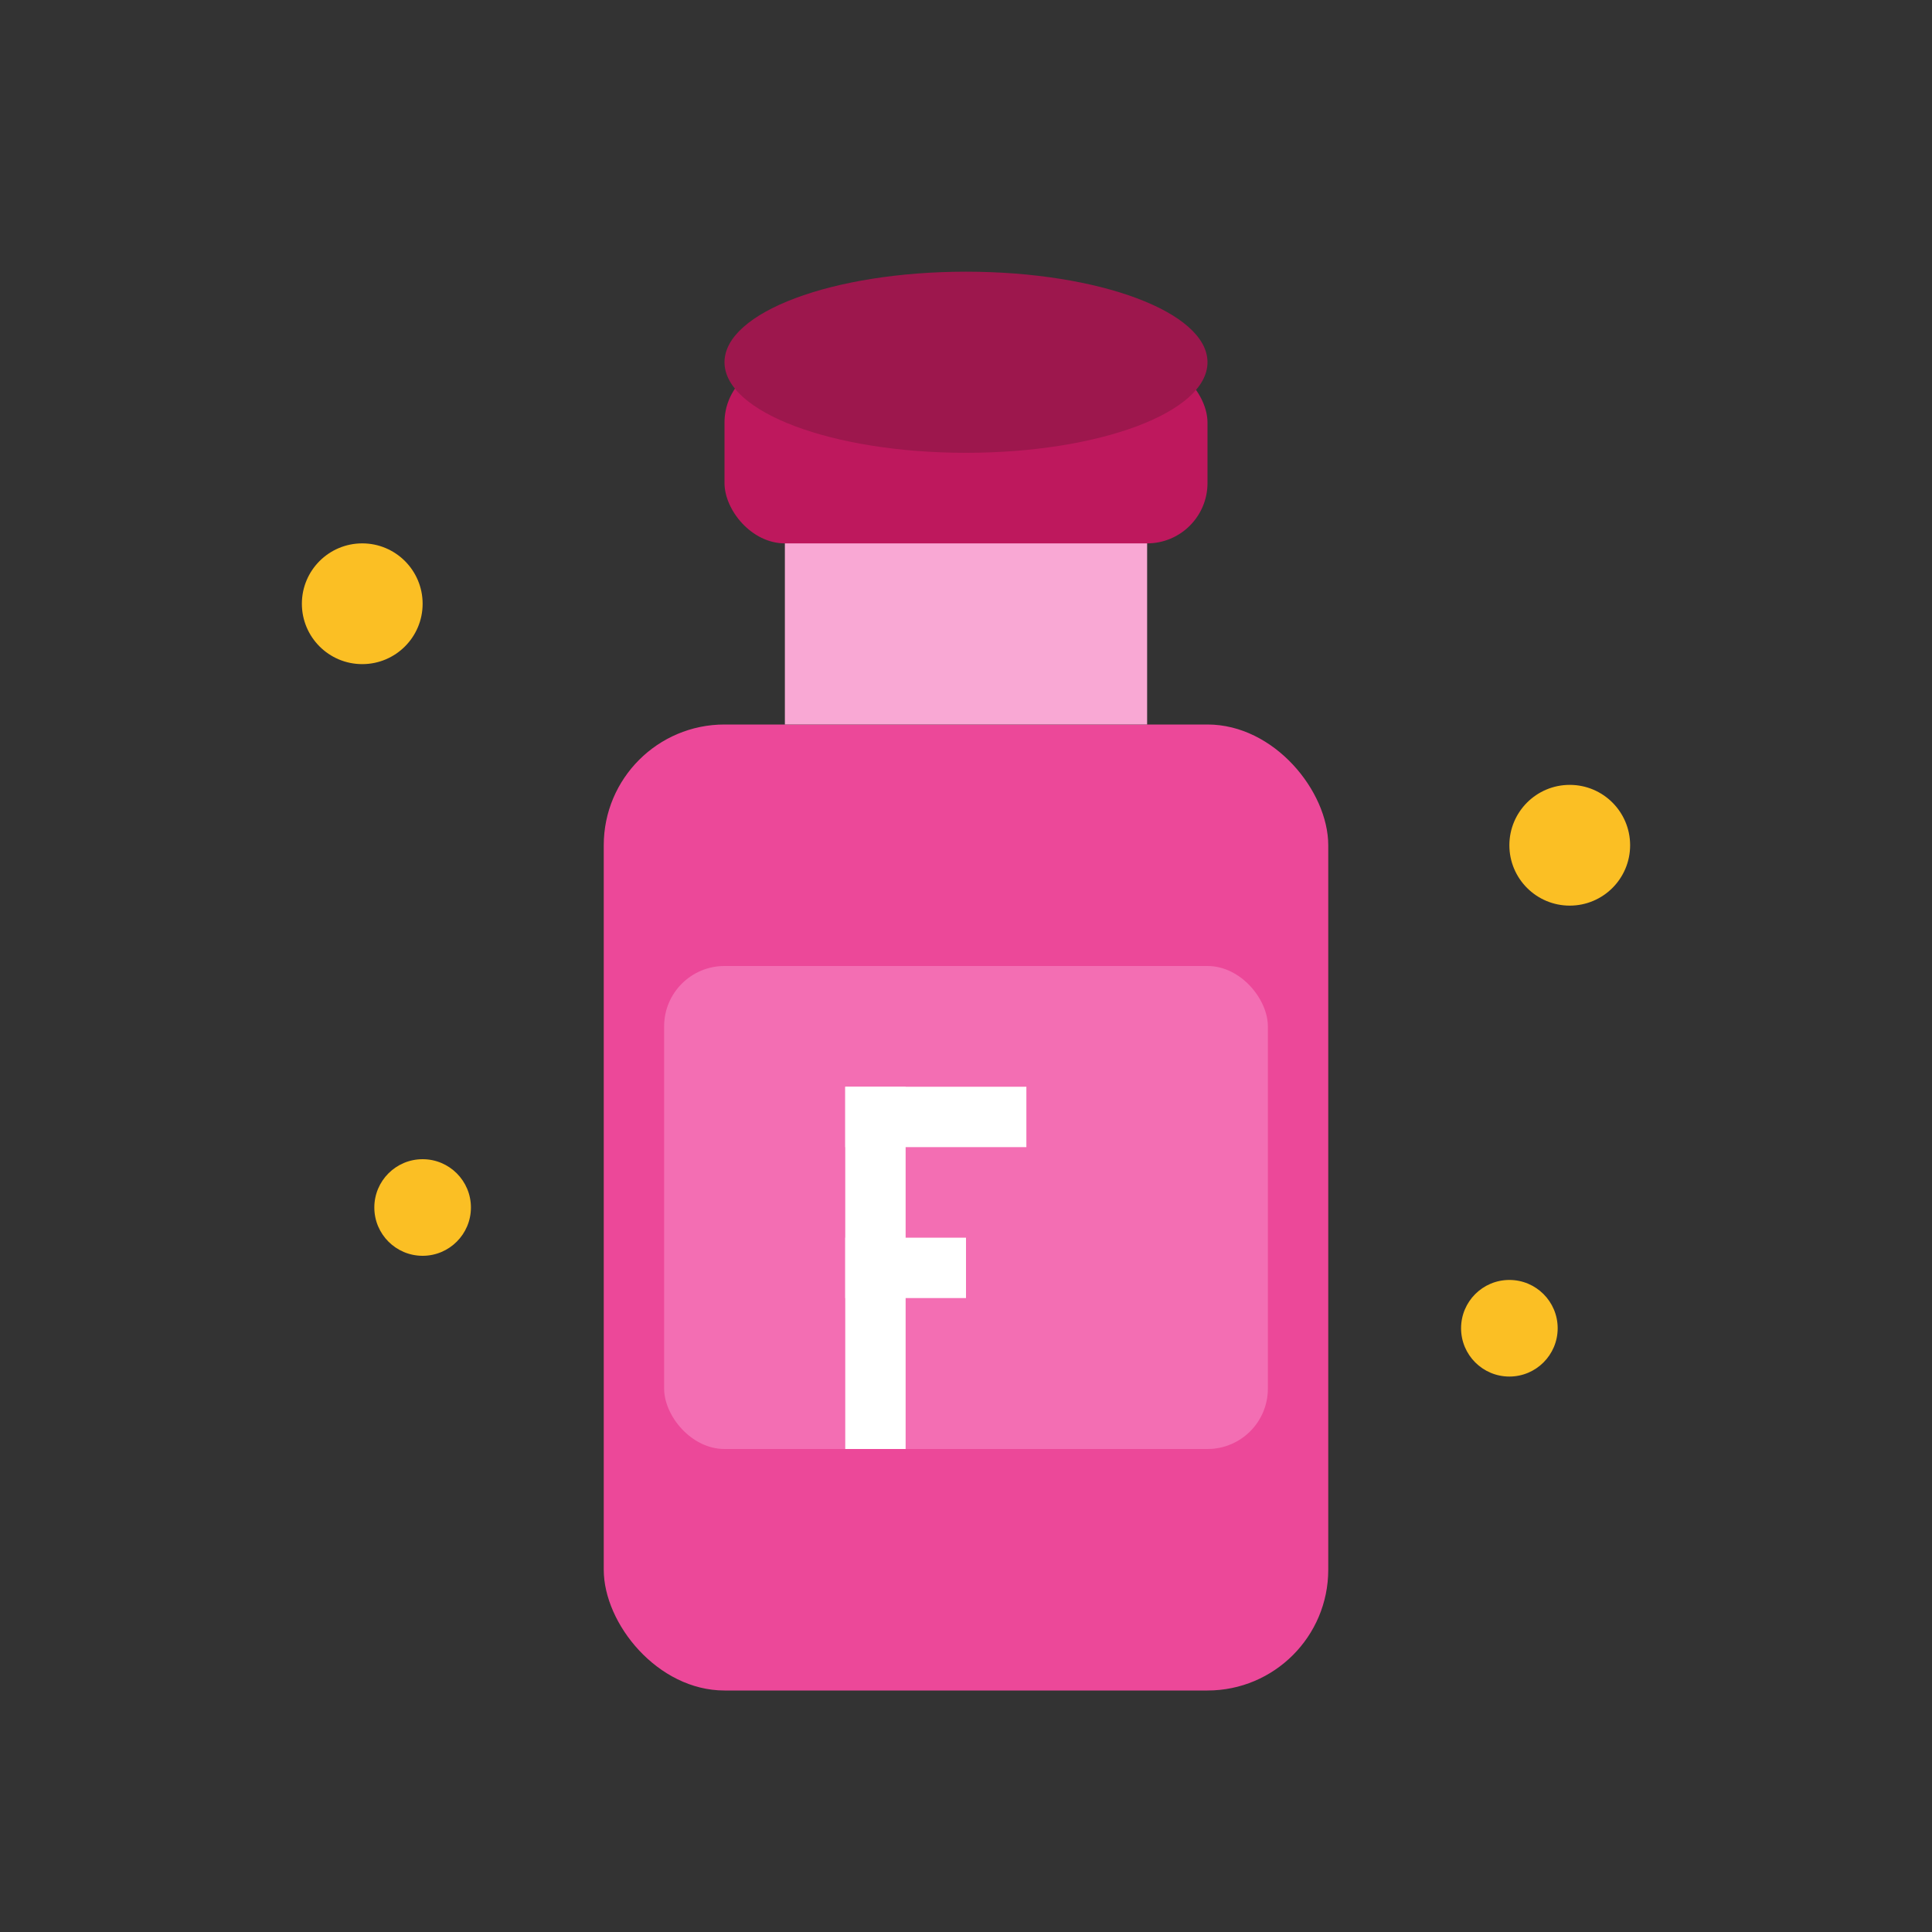 <svg width="32" height="32" viewBox="0 0 32 32" fill="none" xmlns="http://www.w3.org/2000/svg">
  <rect x="0" y="0" width="32" height="32" fill="#333333" stroke="none"/>
  <!-- Clean perfume bottle for ICO -->
  <rect x="10" y="12" width="12" height="16" rx="2" fill="#ec4899"/>
  <rect x="13" y="8" width="6" height="4" fill="#f9a8d4"/>
  <rect x="12" y="6" width="8" height="3" rx="1" fill="#be185d"/>
  <ellipse cx="16" cy="6" rx="4" ry="1.5" fill="#9d174d"/>
  
  <!-- Simple sparkles -->
  <circle cx="6" cy="10" r="1" fill="#fbbf24"/>
  <circle cx="26" cy="14" r="1" fill="#fbbf24"/>
  <circle cx="7" cy="20" r="0.8" fill="#fbbf24"/>
  <circle cx="25" cy="22" r="0.8" fill="#fbbf24"/>
  
  <!-- Liquid -->
  <rect x="11" y="16" width="10" height="8" rx="1" fill="#f472b6" opacity="0.9"/>
  
  <!-- Simple F logo -->
  <rect x="14" y="18" width="1" height="6" fill="white"/>
  <rect x="14" y="18" width="3" height="1" fill="white"/>
  <rect x="14" y="20.5" width="2" height="1" fill="white"/>
</svg>
